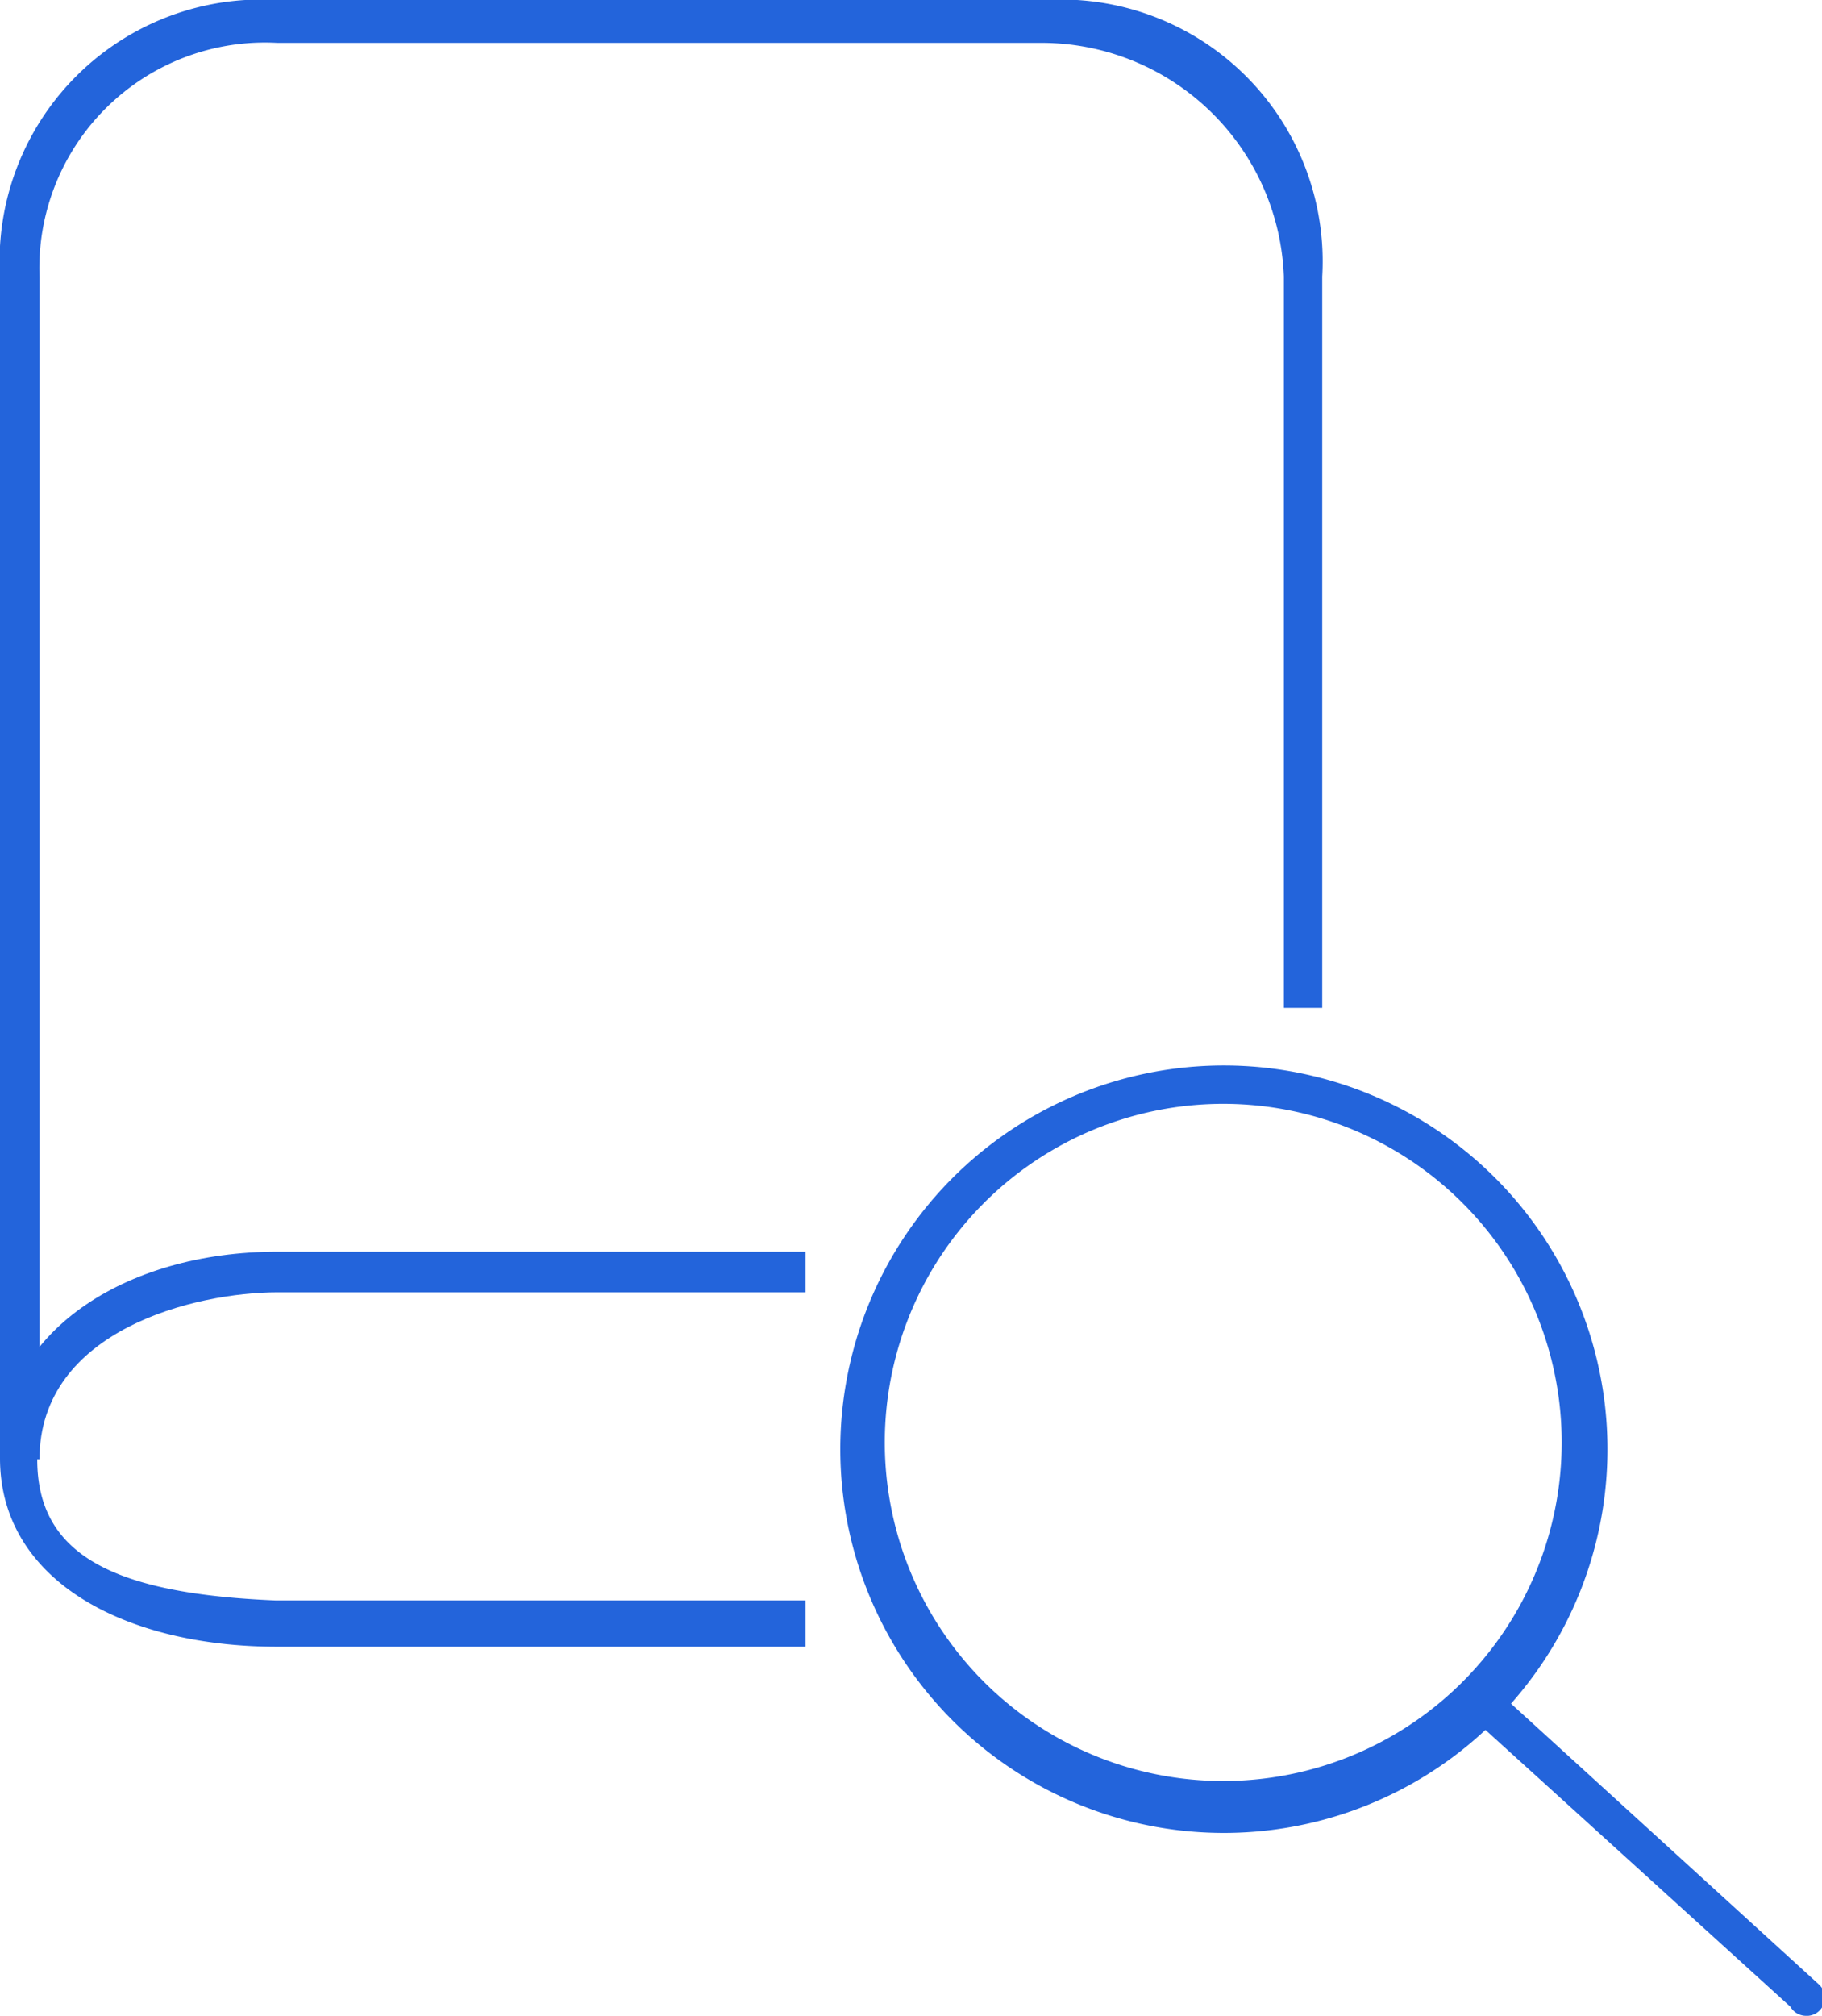 <svg xmlns="http://www.w3.org/2000/svg" viewBox="0 0 16.15 17.86"><defs><style>.cls-1{fill:#2364db;}</style></defs><title>STUDY_EXT_1</title><g id="Layer_2" data-name="Layer 2"><g id="Layer_1-2" data-name="Layer 1"><path class="cls-1" d="M0,12.55a.35.35,0,0,1,.33.38c0,.85.68,1.19,2.11,1.25H7.14v.41H2.46C1.1,14.59,0,14,0,12.92"/><path class="cls-1" d="M0,12.92V2.45A2.32,2.32,0,0,1,2.46,0h6.8a2.32,2.32,0,0,1,2.46,2.45V8.93h-.34V2.45A2.15,2.15,0,0,0,9.26.38l-6.8,0A2,2,0,0,0,.35,2.45l0,10.47"/><path class="cls-1" d="M0,12.92c0-1.11,1.1-1.83,2.46-1.83H7.14v.36H2.46c-.72,0-2.11.33-2.11,1.48"/><path class="cls-1" d="M8.44,15.24h0a3.4,3.4,0,1,1,2.4,1A3.4,3.4,0,0,1,8.44,15.24Zm.27-4.57a3,3,0,1,0,2.14-.89A3,3,0,0,0,8.71,10.67Zm-.21,4.49h0Z"/><path class="cls-1" d="M16,17.86a.16.16,0,0,0,.12-.28L13.29,15a.16.16,0,0,0-.23.23l2.81,2.55A.16.16,0,0,0,16,17.86Z"/></g></g></svg>